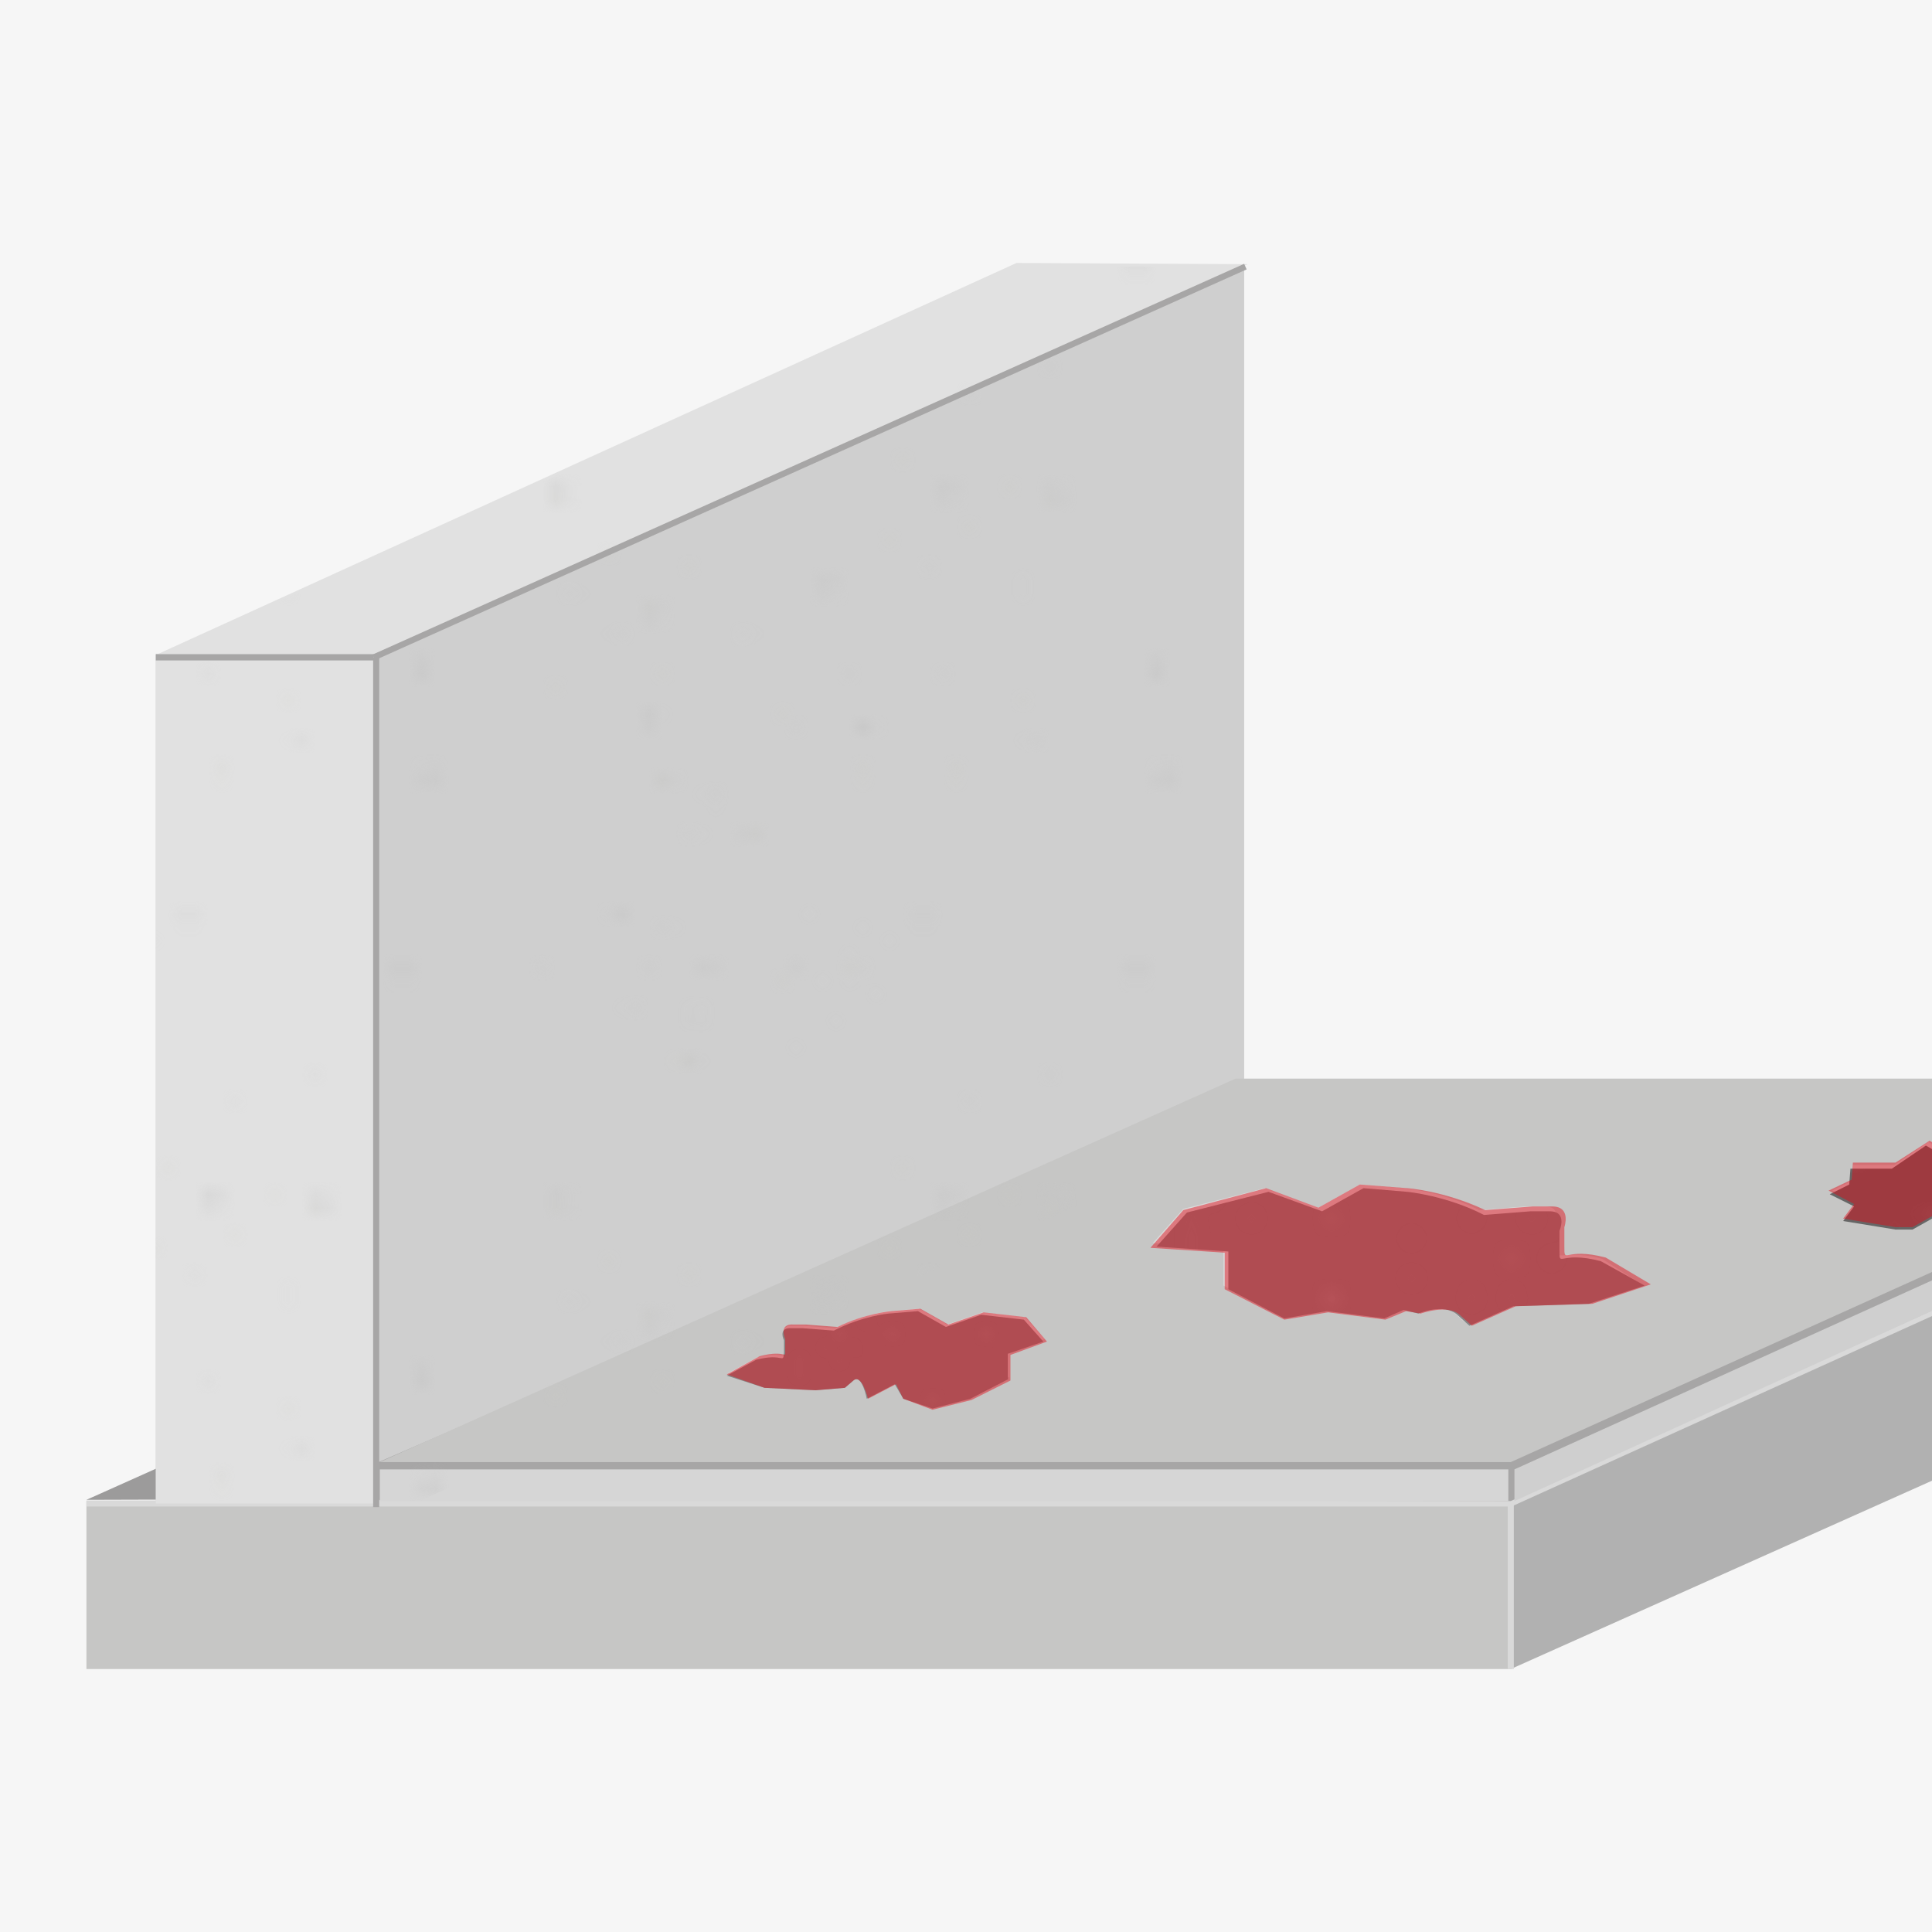<?xml version="1.0" encoding="utf-8"?>
<!-- Generator: Adobe Illustrator 21.1.0, SVG Export Plug-In . SVG Version: 6.00 Build 0)  -->
<svg version="1.1" xmlns="http://www.w3.org/2000/svg" xmlns:xlink="http://www.w3.org/1999/xlink" x="0px" y="0px"
	 viewBox="0 0 158.7 158.7" style="enable-background:new 0 0 158.7 158.7;" xml:space="preserve">
<style type="text/css">
	.st0{fill:none;}
	.st1{fill:#C6C6C5;}
	.st2{opacity:0.6;}
	.st3{fill:#F6F6F6;}
	.st4{clip-path:url(#SVGID_2_);fill-rule:evenodd;clip-rule:evenodd;fill:#9C9B9B;}
	.st5{clip-path:url(#SVGID_2_);fill-rule:evenodd;clip-rule:evenodd;fill:#E1E1E1;}
	.st6{clip-path:url(#SVGID_2_);fill:#CFCFCF;}
	.st7{clip-path:url(#SVGID_2_);fill-rule:evenodd;clip-rule:evenodd;fill:#C6C6C5;}
	.st8{clip-path:url(#SVGID_2_);fill-rule:evenodd;clip-rule:evenodd;fill:#B1B1B1;}
	.st9{clip-path:url(#SVGID_2_);fill-rule:evenodd;clip-rule:evenodd;fill:#BCBCBB;}
	.st10{clip-path:url(#SVGID_2_);fill:#B1B1B1;}
	.st11{clip-path:url(#SVGID_2_);fill:#B1B1B1;stroke:#D9D9D9;stroke-width:0.5;stroke-miterlimit:10;}
	.st12{clip-path:url(#SVGID_2_);fill:none;stroke:#D9D9D9;stroke-width:0.5;stroke-miterlimit:10;}
	.st13{clip-path:url(#SVGID_2_);fill:#E1E1E1;}
	.st14{clip-path:url(#SVGID_2_);fill-rule:evenodd;clip-rule:evenodd;fill:#A7A6A6;}
	.st15{clip-path:url(#SVGID_2_);}
	.st16{fill:#CFCFCF;}
	.st17{clip-path:url(#SVGID_2_);fill:#D6D6D6;}
	.st18{fill-rule:evenodd;clip-rule:evenodd;fill:url(#SVGID_3_);}
	.st19{fill:url(#SVGID_4_);}
	.st20{clip-path:url(#SVGID_2_);fill:#B1B1B1;stroke:#A7A6A6;stroke-width:0.5;stroke-miterlimit:10;}
	.st21{fill:#D9D9D9;}
	.st22{clip-path:url(#SVGID_2_);fill:#D9D9D9;}
	.st23{clip-path:url(#SVGID_2_);fill:#868686;}
	.st24{clip-path:url(#SVGID_2_);fill:#666666;}
	.st25{clip-path:url(#SVGID_2_);fill:url(#SVGID_5_);}
	.st26{clip-path:url(#SVGID_2_);fill:url(#SVGID_6_);}
	.st27{clip-path:url(#SVGID_2_);fill:url(#SVGID_7_);}
	.st28{clip-path:url(#SVGID_2_);fill:#9C9B9B;}
	.st29{clip-path:url(#SVGID_2_);fill:url(#SVGID_8_);}
	.st30{opacity:0.45;fill:#E30613;}
	.st31{opacity:0.5;clip-path:url(#SVGID_2_);fill-rule:evenodd;clip-rule:evenodd;fill:#E30613;}
	.st32{opacity:0.4;clip-path:url(#SVGID_2_);fill:none;stroke:#E30613;stroke-width:0.2;stroke-miterlimit:10;}
</style>
<pattern  y="158.7" width="22.2" height="21.5" patternUnits="userSpaceOnUse" id="Neues_Musterfeld_3" viewBox="0 -21.5 22.2 21.5" style="overflow:visible;">
	<g>
		<rect x="0" y="-21.5" class="st0" width="22.2" height="21.5"/>
		<circle class="st1" cx="15.3" cy="-7.3" r="0.2"/>
		<circle class="st1" cx="16.8" cy="-5.5" r="0.1"/>
		<circle class="st1" cx="15.8" cy="-4.5" r="0.1"/>
		<circle class="st1" cx="15.3" cy="-1.6" r="0.1"/>
		<circle class="st1" cx="17.1" cy="-3.1" r="0.1"/>
		<circle class="st1" cx="19.3" cy="-5.1" r="0.1"/>
		<circle class="st1" cx="18.4" cy="-1.8" r="0.1"/>
		<circle class="st1" cx="21" cy="-2.9" r="0.1"/>
		<circle class="st1" cx="18.2" cy="-3.7" r="0.2"/>
		<circle class="st1" cx="18.1" cy="-0.5" r="0.2"/>
		<circle class="st1" cx="22" cy="-0.6" r="0.1"/>
		<circle class="st1" cx="4.1" cy="-15.9" r="0.1"/>
		<circle class="st1" cx="3" cy="-15.1" r="0"/>
		<circle class="st1" cx="2.4" cy="-15.7" r="0"/>
		<circle class="st1" cx="0.8" cy="-16" r="0"/>
		<circle class="st1" cx="1.7" cy="-14.9" r="0"/>
		<circle class="st1" cx="2.8" cy="-13.7" r="0"/>
		<circle class="st1" cx="0.9" cy="-14.2" r="0"/>
		<circle class="st1" cx="1.5" cy="-12.7" r="0"/>
		<circle class="st1" cx="2" cy="-14.3" r="0.1"/>
		<circle class="st1" cx="0.1" cy="-14.4" r="0.1"/>
		<circle class="st1" cx="0.2" cy="-12.1" r="0"/>
		<path class="st1" d="M19.1-11.6c-0.1,0-0.2,0.1-0.1,0.2c0.1,0.1,0.2,0.1,0.4,0c0.1,0,0.2-0.1,0.1-0.2
			C19.4-11.6,19.2-11.6,19.1-11.6z"/>
		<path class="st1" d="M19.4-13C19.4-13,19.4-13,19.4-13c0,0.1,0.1,0.1,0.1,0.1c0.1,0,0.1,0,0-0.1C19.5-13.1,19.5-13.1,19.4-13z"/>
		<path class="st1" d="M17.5-13.2C17.4-13.2,17.4-13.2,17.5-13.2c0,0.1,0.1,0.1,0.1,0.1c0.1,0,0.1,0,0-0.1
			C17.6-13.2,17.5-13.3,17.5-13.2z"/>
		<path class="st1" d="M14.7-14.6C14.6-14.6,14.6-14.6,14.7-14.6c0,0.1,0.1,0.1,0.1,0.1c0.1,0,0.1,0,0-0.1
			C14.8-14.6,14.7-14.6,14.7-14.6z"/>
		<path class="st1" d="M18-14.4C18-14.4,17.9-14.3,18-14.4c0,0.1,0.1,0.1,0.1,0.1c0.1,0,0.1,0,0-0.1C18.1-14.4,18.1-14.4,18-14.4z"
			/>
		<path class="st1" d="M22.1-14.1C22-14.1,22-14.1,22.1-14.1c0,0.1,0.1,0.1,0.1,0.1c0.1,0,0.1,0,0-0.1
			C22.2-14.1,22.1-14.1,22.1-14.1z"/>
		<path class="st1" d="M18.6-15.5C18.5-15.5,18.5-15.5,18.6-15.5c0,0.1,0.1,0.1,0.1,0.1c0.1,0,0.1,0,0-0.1
			C18.7-15.6,18.6-15.6,18.6-15.5z"/>
		<path class="st1" d="M19.7-14.5c-0.1,0-0.2,0.1-0.1,0.2c0.1,0.1,0.2,0.1,0.4,0c0.1,0,0.2-0.1,0.1-0.2C20-14.5,19.8-14.6,19.7-14.5
			z"/>
		<path class="st1" d="M17-16.2c-0.1,0-0.2,0.1-0.1,0.2c0.1,0.1,0.2,0.1,0.4,0c0.1,0,0.2-0.1,0.1-0.2C17.3-16.2,17.2-16.3,17-16.2z"
			/>
		<path class="st1" d="M19.3-18.4C19.3-18.4,19.3-18.4,19.3-18.4c0,0.1,0.1,0.1,0.1,0.1c0.1,0,0.1,0,0-0.1
			C19.5-18.4,19.4-18.4,19.3-18.4z"/>
		<path class="st1" d="M19.9-19.6C19.8-19.6,19.8-19.5,19.9-19.6c0,0.1,0.1,0.1,0.1,0.1c0.1,0,0.1,0,0-0.1
			C20-19.6,19.9-19.6,19.9-19.6z"/>
		<path class="st1" d="M21-18.6c-0.1,0-0.2,0.1-0.1,0.2c0.1,0.1,0.2,0.1,0.4,0c0.1,0,0.2-0.1,0.1-0.2C21.3-18.6,21.1-18.6,21-18.6z"
			/>
		<path class="st1" d="M18.4-20.3c-0.1,0-0.2,0.1-0.1,0.2c0.1,0.1,0.2,0.1,0.4,0c0.1,0,0.2-0.1,0.1-0.2
			C18.7-20.3,18.5-20.3,18.4-20.3z"/>
		<circle class="st1" cx="1.2" cy="-4.5" r="0.2"/>
		<circle class="st1" cx="3.1" cy="-6" r="0.1"/>
		<circle class="st1" cx="4.1" cy="-5" r="0.1"/>
		<circle class="st1" cx="7" cy="-4.5" r="0.1"/>
		<circle class="st1" cx="5.4" cy="-6.3" r="0.1"/>
		<circle class="st1" cx="3.5" cy="-8.4" r="0.1"/>
		<circle class="st1" cx="6.7" cy="-7.6" r="0.1"/>
		<circle class="st1" cx="5.7" cy="-10.2" r="0.1"/>
		<circle class="st1" cx="4.8" cy="-7.4" r="0.2"/>
		<circle class="st1" cx="8.1" cy="-7.3" r="0.2"/>
		<circle class="st1" cx="10.6" cy="-14.3" r="0.2"/>
		<circle class="st1" cx="8" cy="-11.2" r="0.1"/>
		
			<ellipse transform="matrix(0.777 -0.63 0.63 0.777 0.151 1.015316e-02)" class="st1" cx="0.1" cy="-0.2" rx="0.1" ry="0.1"/>
		<ellipse transform="matrix(0.777 -0.63 0.63 0.777 1.629 0.803)" class="st1" cx="1.9" cy="-1.9" rx="0.1" ry="0.1"/>
		<ellipse transform="matrix(0.777 -0.629 0.629 0.777 2.259 2.583)" class="st1" cx="4.8" cy="-1.9" rx="0.1" ry="0.1"/>
		<ellipse transform="matrix(0.777 -0.63 0.63 0.777 0.651 1.423)" class="st1" cx="2.3" cy="-0.2" rx="0.2" ry="0.2"/>
		<ellipse transform="matrix(0.777 -0.63 0.63 0.777 3.753 6.592)" class="st1" cx="11.2" cy="-2" rx="0.2" ry="0.2"/>
		<ellipse transform="matrix(0.777 -0.63 0.63 0.777 2.337 4.239)" class="st1" cx="7.1" cy="-1.2" rx="0.1" ry="0.1"/>
		<path class="st1" d="M2.1-20.3c0,0.1,0.1,0.1,0.1,0c0,0,0-0.1,0-0.2c0-0.1-0.1-0.1-0.1,0C2.1-20.4,2.1-20.3,2.1-20.3z"/>
		<path class="st1" d="M4.9-20.3c0,0.1,0.1,0.1,0.1,0c0,0,0-0.1,0-0.2c0-0.1-0.1-0.1-0.1,0C4.9-20.4,4.9-20.3,4.9-20.3z"/>
		<path class="st1" d="M11.2-20c0.1,0.1,0.2,0.1,0.3,0c0.1-0.1,0.1-0.3,0-0.4c-0.1-0.1-0.2-0.1-0.3,0C11.2-20.3,11.2-20.1,11.2-20z"
			/>
		<path class="st1" d="M7.3-21.3c0,0.1,0.1,0.1,0.1,0c0,0,0-0.1,0-0.2c0-0.1-0.1-0.1-0.1,0C7.3-21.4,7.3-21.4,7.3-21.3z"/>
	</g>
</pattern>
<pattern  y="158.7" width="54.8" height="53" patternUnits="userSpaceOnUse" id="betonstruktur_2" viewBox="0 -53 54.8 53" style="overflow:visible;">
	<g>
		<rect x="0" y="-53" class="st0" width="54.8" height="53"/>
		<circle class="st1" cx="37.8" cy="-18" r="0.5"/>
		<circle class="st1" cx="41.3" cy="-13.4" r="0.2"/>
		<circle class="st1" cx="38.9" cy="-10.9" r="0.2"/>
		<circle class="st1" cx="37.7" cy="-3.8" r="0.2"/>
		<circle class="st1" cx="42.1" cy="-7.7" r="0.2"/>
		<circle class="st1" cx="47.5" cy="-12.5" r="0.2"/>
		<circle class="st1" cx="45.3" cy="-4.5" r="0.2"/>
		<circle class="st1" cx="51.9" cy="-7.1" r="0.2"/>
		<circle class="st1" cx="44.8" cy="-9.1" r="0.5"/>
		<circle class="st1" cx="44.6" cy="-1.1" r="0.5"/>
		<circle class="st1" cx="54.2" cy="-1.4" r="0.2"/>
		<circle class="st1" cx="10" cy="-39.2" r="0.3"/>
		<circle class="st1" cx="7.4" cy="-37.2" r="0.1"/>
		<circle class="st1" cx="5.9" cy="-38.6" r="0.1"/>
		<circle class="st1" cx="1.9" cy="-39.3" r="0.1"/>
		<circle class="st1" cx="4.1" cy="-36.7" r="0.1"/>
		<circle class="st1" cx="6.8" cy="-33.7" r="0.1"/>
		<circle class="st1" cx="2.2" cy="-34.9" r="0.1"/>
		<circle class="st1" cx="3.7" cy="-31.2" r="0.1"/>
		<circle class="st1" cx="4.9" cy="-35.2" r="0.3"/>
		<circle class="st1" cx="0.3" cy="-35.3" r="0.3"/>
		<circle class="st1" cx="0.5" cy="-29.8" r="0.1"/>
		<path class="st1" d="M47.1-28.6c-0.3,0.1-0.4,0.3-0.2,0.4s0.6,0.2,0.9,0.1c0.3-0.1,0.4-0.3,0.2-0.4C47.7-28.6,47.3-28.6,47.1-28.6
			z"/>
		<path class="st1" d="M47.9-32.1c-0.1,0-0.2,0.1-0.1,0.2c0.1,0.1,0.3,0.1,0.4,0c0.1,0,0.2-0.1,0.1-0.2C48.2-32.1,48-32.1,47.9-32.1
			z"/>
		<path class="st1" d="M43-32.6c-0.1,0-0.2,0.1-0.1,0.2c0.1,0.1,0.3,0.1,0.4,0c0.1,0,0.2-0.1,0.1-0.2C43.3-32.6,43.2-32.6,43-32.6z"
			/>
		<path class="st1" d="M36.1-36c-0.1,0-0.2,0.1-0.1,0.2c0.1,0.1,0.3,0.1,0.4,0c0.1,0,0.2-0.1,0.1-0.2C36.4-36,36.3-36,36.1-36z"/>
		<path class="st1" d="M44.4-35.4c-0.1,0-0.2,0.1-0.1,0.2c0.1,0.1,0.3,0.1,0.4,0c0.1,0,0.2-0.1,0.1-0.2
			C44.7-35.4,44.5-35.5,44.4-35.4z"/>
		<path class="st1" d="M54.4-34.7c-0.1,0-0.2,0.1-0.1,0.2c0.1,0.1,0.3,0.1,0.4,0c0.1,0,0.2-0.1,0.1-0.2
			C54.7-34.8,54.5-34.8,54.4-34.7z"/>
		<path class="st1" d="M45.7-38.3c-0.1,0-0.2,0.1-0.1,0.2c0.1,0.1,0.3,0.1,0.4,0c0.1,0,0.2-0.1,0.1-0.2C46-38.3,45.8-38.3,45.7-38.3
			z"/>
		<path class="st1" d="M48.5-35.7c-0.3,0.1-0.4,0.3-0.2,0.4c0.2,0.1,0.6,0.2,0.9,0.1c0.3-0.1,0.4-0.3,0.2-0.4
			C49.2-35.8,48.8-35.8,48.5-35.7z"/>
		<path class="st1" d="M42-39.9c-0.3,0.1-0.4,0.3-0.2,0.4c0.2,0.1,0.6,0.2,0.9,0.1c0.3-0.1,0.4-0.3,0.2-0.4C42.7-40,42.3-40,42-39.9
			z"/>
		<path class="st1" d="M47.7-45.4c-0.1,0-0.2,0.1-0.1,0.2c0.1,0.1,0.3,0.1,0.4,0c0.1,0,0.2-0.1,0.1-0.2C48-45.4,47.8-45.4,47.7-45.4
			z"/>
		<path class="st1" d="M49-48.2c-0.1,0-0.2,0.1-0.1,0.2c0.1,0.1,0.3,0.1,0.4,0c0.1,0,0.2-0.1,0.1-0.2C49.3-48.2,49.1-48.3,49-48.2z"
			/>
		<path class="st1" d="M51.8-45.7c-0.3,0.1-0.4,0.3-0.2,0.4c0.2,0.1,0.6,0.2,0.9,0.1c0.3-0.1,0.4-0.3,0.2-0.4
			C52.5-45.7,52.1-45.8,51.8-45.7z"/>
		<path class="st1" d="M45.3-49.9c-0.3,0.1-0.4,0.3-0.2,0.4c0.2,0.1,0.6,0.2,0.9,0.1c0.3-0.1,0.4-0.3,0.2-0.4
			C46-49.9,45.6-50,45.3-49.9z"/>
		<circle class="st1" cx="2.9" cy="-11.1" r="0.5"/>
		<circle class="st1" cx="7.6" cy="-14.6" r="0.2"/>
		<circle class="st1" cx="10.1" cy="-12.2" r="0.2"/>
		<circle class="st1" cx="17.2" cy="-11" r="0.2"/>
		<circle class="st1" cx="13.3" cy="-15.4" r="0.2"/>
		<circle class="st1" cx="8.5" cy="-20.8" r="0.2"/>
		<circle class="st1" cx="16.5" cy="-18.6" r="0.2"/>
		<circle class="st1" cx="13.9" cy="-25.2" r="0.2"/>
		<circle class="st1" cx="11.9" cy="-18.1" r="0.5"/>
		<circle class="st1" cx="19.9" cy="-17.9" r="0.5"/>
		<circle class="st1" cx="26" cy="-35.3" r="0.5"/>
		<circle class="st1" cx="19.6" cy="-27.5" r="0.2"/>
		
			<ellipse transform="matrix(0.777 -0.63 0.63 0.777 0.331 2.219016e-02)" class="st1" cx="0.2" cy="-0.5" rx="0.2" ry="0.2"/>
		<ellipse transform="matrix(0.777 -0.63 0.63 0.777 3.976 1.977)" class="st1" cx="4.8" cy="-4.6" rx="0.2" ry="0.2"/>
		<ellipse transform="matrix(0.777 -0.629 0.629 0.777 5.528 6.365)" class="st1" cx="11.8" cy="-4.6" rx="0.2" ry="0.2"/>
		<ellipse transform="matrix(0.777 -0.63 0.63 0.777 1.563 3.505)" class="st1" cx="5.7" cy="-0.5" rx="0.5" ry="0.5"/>
		<ellipse transform="matrix(0.777 -0.63 0.63 0.777 9.213 16.248)" class="st1" cx="27.5" cy="-4.9" rx="0.5" ry="0.5"/>
		<ellipse transform="matrix(0.777 -0.63 0.63 0.777 5.722 10.449)" class="st1" cx="17.6" cy="-2.8" rx="0.2" ry="0.2"/>
		<path class="st1" d="M5.1-49.9c0.1,0.1,0.2,0.1,0.3,0c0.1-0.1,0.1-0.3,0-0.4c-0.1-0.1-0.2-0.1-0.3,0C5.1-50.2,5.1-50,5.1-49.9z"/>
		<path class="st1" d="M12.1-49.9c0.1,0.1,0.2,0.1,0.3,0c0.1-0.1,0.1-0.3,0-0.4c-0.1-0.1-0.2-0.1-0.3,0C12.1-50.2,12.1-50,12.1-49.9
			z"/>
		<path class="st1" d="M27.7-49.3c0.2,0.3,0.4,0.3,0.6,0.1c0.2-0.2,0.2-0.7,0.1-0.9c-0.2-0.3-0.4-0.3-0.6-0.1
			C27.6-50,27.5-49.5,27.7-49.3z"/>
		<path class="st1" d="M18-52.5c0.1,0.1,0.2,0.1,0.3,0c0.1-0.1,0.1-0.3,0-0.4c-0.1-0.1-0.2-0.1-0.3,0C17.9-52.8,17.9-52.6,18-52.5z"
			/>
	</g>
</pattern>
<g id="Ebene_1">
	<g id="grundmauer">
	</g>
	<g id="loch">
	</g>
	<g id="Mauerart">
	</g>
	<g id="trenner">
	</g>
	<g id="Ebene_8" class="st2">
	</g>
	<g id="Ebene_7">
	</g>
	<g id="HG">
		<g id="Ebene_2">
			<g id="HG_1_">
				<polygon class="st3" points="158.7,158.7 0,158.7 0,0 158.7,0 				"/>
			</g>
		</g>
	</g>
</g>
<g id="Ebene_2_1_">
</g>
<g id="Ebene_3">
	<g>
		<defs>
			<polygon id="SVGID_1_" points="158.7,158.7 0,158.7 0,0 158.7,0 			"/>
		</defs>
		<clipPath id="SVGID_2_">
			<use xlink:href="#SVGID_1_"  style="overflow:visible;"/>
		</clipPath>
		<path class="st4" d="M7.1,123.2c0,0,41.6-0.1,41.7-0.2l111.9-24.2l15.3-7.3l-97.7-0.2L7.1,123.2z"/>
		<polygon class="st5" points="102.5,21.7 83.5,21.6 12.8,53.8 30.8,53.7 		"/>
		<path class="st6" d="M30.8,53.7l-18,0v70.8l18.3,0l71.1-31.9l0-70.7L30.8,53.7z"/>
		<rect x="7.1" y="123.3" class="st7" width="117" height="13.8"/>
		<polygon class="st8" points="124.1,123.3 194.1,91.9 194.1,105.8 124.1,137.1 		"/>
		<path class="st9" d="M31.1,123.4c0,0,92.9-0.1,92.9-0.2L178.5,99l15.6-7.5h-91.9L31.1,123.4z"/>
		<line class="st10" x1="31.1" y1="123.2" x2="12.8" y2="123.2"/>
		<line class="st11" x1="124.1" y1="123.3" x2="124.1" y2="137.1"/>
		<line class="st12" x1="124.1" y1="123.5" x2="194.1" y2="91.8"/>
		<line class="st12" x1="124.2" y1="123.5" x2="7.1" y2="123.5"/>
		<line class="st10" x1="31.1" y1="123.2" x2="102.2" y2="91.5"/>
		<rect x="12.8" y="53.8" class="st13" width="18.3" height="69.7"/>
		<path class="st14" d="M31.1,123.2c24.1,0,94.7,0.1,93,0.1l59-26.7l10.9-7.4l-0.1-0.7l-91.8,0.8l-71,30.8L31.1,123.2z"/>
		<path class="st7" d="M31.2,120.1c22.4,0,92.9,0,92.9,0l69.8-31.5h-92.4L31.2,120.1z"/>
		<g class="st15">
			<polygon class="st16" points="194,89.2 124.4,120.7 124.4,123.3 194,91.6 			"/>
		</g>
		<rect x="31.2" y="120.7" class="st17" width="92.7" height="2.6"/>
		<g class="st15">
			<pattern  id="SVGID_3_" xlink:href="#betonstruktur_2" patternTransform="matrix(1.097 0 0 1.097 728.524 642.027)">
			</pattern>
			<polygon class="st18" points="102.5,21.9 83.5,21.9 12.8,54 30.8,54 			"/>
		</g>
		<g class="st15">
			<pattern  id="SVGID_4_" xlink:href="#betonstruktur_2" patternTransform="matrix(1.097 0 0 1.097 728.524 642.027)">
			</pattern>
			<polygon class="st19" points="30.8,54 12.8,54 12.8,124.8 31.1,124.8 102.2,92.9 102.3,22.1 			"/>
		</g>
		<line class="st20" x1="102.3" y1="21.9" x2="30.7" y2="54"/>
		<line class="st20" x1="30.7" y1="54" x2="12.8" y2="54"/>
		<line class="st20" x1="30.9" y1="54" x2="30.9" y2="123.8"/>
		<g class="st15">
			<path class="st21" d="M179.3,94.9l-0.6-1.3l-5.9-1.5l-5.8,1l-3.1,2.1l-1.7-1c0,0-1.2,1.2-1.9,0.7l-1.9-1.1l-2.8,1.9h-3.4
				l-0.1,1.3l-1.6,0.8l2,1l-0.9,1.2l4.3,0.7h1.4l2.5-1.4l3.9-0.3c0,0,0.2,0.5,0.1,0.9c-0.1,0.3,0.1,1.1,0.1,1.1l2.4-0.5l1.5,0.2
				l11.3-5.3L179.3,94.9z"/>
		</g>
		<path class="st22" d="M73.1,107.7l2.4-0.2l2.3,1.3l2.9-1l3.5,0.4l1.6,1.8l-2.9,1v2.1l-3.1,1.6l-3.1,0.8l-2.4-0.8l-0.7-1.2
			l-2.3,1.2c0,0-0.4-2.1-1.1-1.5c-0.7,0.6-0.7,0.6-0.7,0.6l-2.4,0.2l-4.2-0.2l-3.1-1l2.4-1.3c2.3-0.6,2.2,0.4,2.3-0.6s0-1,0-1
			s-0.5-1,0.5-1s1,0,1,0l2.6,0.2C71,107.9,73.1,107.7,73.1,107.7z"/>
		<path class="st23" d="M73,107.9l2.4-0.2l2.3,1.3l2.9-1l3.5,0.4l1.6,1.8l-2.9,1v2.1l-3.1,1.6l-3.1,0.8l-2.4-0.8l-0.7-1.2l-2.3,1.2
			c0,0-0.4-2.1-1.1-1.5c-0.7,0.6-0.7,0.6-0.7,0.6l-2.4,0.2l-4.2-0.2l-3.1-1l2.4-1.3c2.3-0.6,2.2,0.4,2.3-0.6c0-1,0-1,0-1
			s-0.5-1,0.5-1s1,0,1,0l2.6,0.2C70.8,108.1,73,107.9,73,107.9z"/>
		<path class="st24" d="M179.2,95.2l-0.7-1.3l-5.9-1.5l-5.8,1l-3.1,2.1l-1.7-1c0,0-1.2,1.2-1.9,0.7l-1.9-1.1l-2.8,1.9h-3.4l-0.1,1.3
			l-1.6,0.8l2,1l-0.9,1.2l4.3,0.7h1.4l2.5-1.4l3.9-0.3c0,0,0.2,0.5,0.1,0.9c-0.1,0.3,0.1,1.1,0.1,1.1l2.4-0.5l1.5,0l11.4-5V95.2z"/>
		<pattern  id="SVGID_5_" xlink:href="#Neues_Musterfeld_3" patternTransform="matrix(1.097 0 0 1.097 745.247 691.873)">
		</pattern>
		<path class="st25" d="M73,107.9l2.4-0.2l2.3,1.3l2.9-1l3.5,0.4l1.6,1.8l-2.9,1v2.1l-3.1,1.6l-3.1,0.8l-2.4-0.8l-0.7-1.2l-2.3,1.2
			c0,0-0.4-2.1-1.1-1.5c-0.7,0.6-0.7,0.6-0.7,0.6l-2.4,0.2l-4.2-0.2l-3.1-1l2.4-1.3c2.3-0.6,2.2,0.4,2.3-0.6c0-1,0-1,0-1
			s-0.5-1,0.5-1s1,0,1,0l2.6,0.2C70.8,108.1,73,107.9,73,107.9z"/>
		<path class="st22" d="M115.3,97.6l-3.6-0.3l-3.4,1.9l-4.4-1.6l-6.7,1.7l-2.5,2.8l5.8,0.6l0,2.9l4.6,2.4l3.5-0.6l4.7,0.6l1.6-0.7
			l1.2,0.3c0,0,2.1-0.9,3.2,0.1c1,0.9,1,0.9,1,0.9l3.6-1.6l6.2-0.2l4.9-1.2l-3.4-2.2c-3.4-0.9-3.9,0.5-3.9-1.1c0-1.6,0-1.6,0-1.6
			s0.7-1.6-0.8-1.6c-1.6,0-1.6,0-1.6,0l-3.8,0.3C118.6,97.9,115.3,97.6,115.3,97.6z"/>
		<path class="st23" d="M115.6,97.9l-3.6-0.3l-3.4,1.9l-4.4-1.6l-6.7,1.7l-2.5,2.8l5.9,0.4v3.1l4.6,2.4l3.5-0.6l4.7,0.6l1.6-0.7
			l1.2,0.3c0,0,2.1-0.9,3.2,0.1c1,0.9,1,0.9,1,0.9l3.6-1.6l6.2-0.2l4.6-1.5l-3.6-2c-3.4-0.9-3.4,0.6-3.4-0.9s0-1.6,0-1.6
			s0.7-1.6-0.8-1.6c-1.6,0-1.6,0-1.6,0l-3.8,0.3C118.8,98.2,115.6,97.9,115.6,97.9z"/>
		<pattern  id="SVGID_6_" xlink:href="#Neues_Musterfeld_3" patternTransform="matrix(-1.644 0 0 1.644 -21651.277 5123.848)">
		</pattern>
		<path class="st26" d="M115.6,97.9l-3.6-0.3l-3.4,1.9l-4.4-1.6l-6.7,1.7l-2.5,2.8l5.9,0.4v3.1l4.6,2.4l3.5-0.6l4.7,0.6l1.6-0.7
			l1.2,0.3c0,0,2.1-0.9,3.2,0.1c1,0.9,1,0.9,1,0.9l3.6-1.6l6.2-0.2l4.6-1.5l-3.6-2c-3.4-0.9-3.4,0.6-3.4-0.9s0-1.6,0-1.6
			s0.7-1.6-0.8-1.6c-1.6,0-1.6,0-1.6,0l-3.8,0.3C118.8,98.2,115.6,97.9,115.6,97.9z"/>
		<pattern  id="SVGID_7_" xlink:href="#Neues_Musterfeld_3" patternTransform="matrix(1.097 0 0 1.097 745.247 691.873)">
		</pattern>
		<path class="st27" d="M179.2,95.2l-0.7-1.3l-5.9-1.5l-5.8,1l-3.1,2.1l-1.7-1c0,0-1.2,1.2-1.9,0.7l-1.9-1.1l-2.8,1.9h-3.4l-0.1,1.3
			l-1.6,0.8l2,1l-0.9,1.2l4.3,0.7h1.4l2.5-1.4l3.9-0.3c0,0,0.2,0.5,0.1,0.9c-0.1,0.3,0.1,1.1,0.1,1.1l2.4-0.5l1.5-0.1l11.4-4.9V95.2
			z"/>
		<polygon class="st28" points="167.2,100.6 167.5,101.1 167.7,102.1 168.5,102.8 169.4,102.7 170.9,102.3 171.7,101.4 172.2,100.4 
			173.6,99.8 174.4,99.9 175.4,99.9 176.2,99.2 177.2,98.5 178.5,98.6 179.2,97.7 179.2,95.2 		"/>
		<pattern  id="SVGID_8_" xlink:href="#Neues_Musterfeld_3" patternTransform="matrix(1.097 0 0 1.097 739.89 716.876)">
		</pattern>
		<polygon class="st29" points="167.6,100.6 167.7,100.8 168.3,101.8 168.7,102.6 169.4,102.7 170.9,102.2 171.6,101.4 172.2,100.4 
			173.6,99.7 174.4,99.9 175.3,99.9 176.2,99.2 177.2,98.4 178.5,98.5 179.2,97.7 179.2,95.4 		"/>
		<g class="st15">
			<path class="st30" d="M73.2,107.7l2.4-0.2l2.3,1.3l2.9-1l3.5,0.4l1.7,2l-3,1.1v2.1l-3.2,1.6l-3.2,0.8l-2.4-0.9l-0.6-1.2l-2.3,1.2
				c0,0-0.5-2.1-1.2-1.5c-0.7,0.6-0.7,0.6-0.7,0.6l-2.4,0.2l-4.2-0.2l-3.1-1.1l2.7-1.5c2.3-0.6,2.1,0.4,2.1-0.6s0-0.8,0-0.8
				s-0.6-1.3,0.7-1.2c1,0,1,0,1,0l2.6,0.2C71,107.9,73.2,107.7,73.2,107.7z"/>
			<path class="st30" d="M115.6,97.6l-3.9-0.3l-3.4,1.9l-4.3-1.6l-6.8,1.8l-2.7,3.1l6.1,0.4l0,3l4.9,2.5l3.6-0.6l4.7,0.6l1.7-0.7
				l1.2,0.2c0,0,2.2-0.8,3.2,0.1s1,0.9,1,0.9l3.6-1.6l6.3-0.2l4.8-1.6l-3.7-2.2c-3.4-0.9-3.4,0.6-3.4-0.9s0-1.6,0-1.6s0.6-1.7-1-1.7
				c-1.6,0-1.6,0-1.6,0l-3.9,0.3C118.6,97.8,115.6,97.6,115.6,97.6z"/>
			<path class="st30" d="M179.3,94.9l-0.6-1.3l-5.9-1.6l-5.8,1l-3.1,2.1l-1.7-1c0,0-1.2,1.2-1.8,0.7l-1.9-1.1l-2.8,1.8l-3.5,0
				l-0.1,1.4l-1.9,0.9l2.1,1.1l-0.9,1.2l4.3,0.7h1.4l2.5-1.4l3.9-0.3c0,0,0.2,0.5,0.1,0.9c-0.1,0.3,0.1,1.1,0.1,1.1l2.4-0.6l1.1,0
				l11.8-5.3L179.3,94.9z"/>
		</g>
		<polygon class="st31" points="179.3,95.8 167.5,101.2 167.4,100.5 179.3,95.2 		"/>
		<line class="st32" x1="167.3" y1="100.5" x2="179.4" y2="95"/>
	</g>
</g>
</svg>

